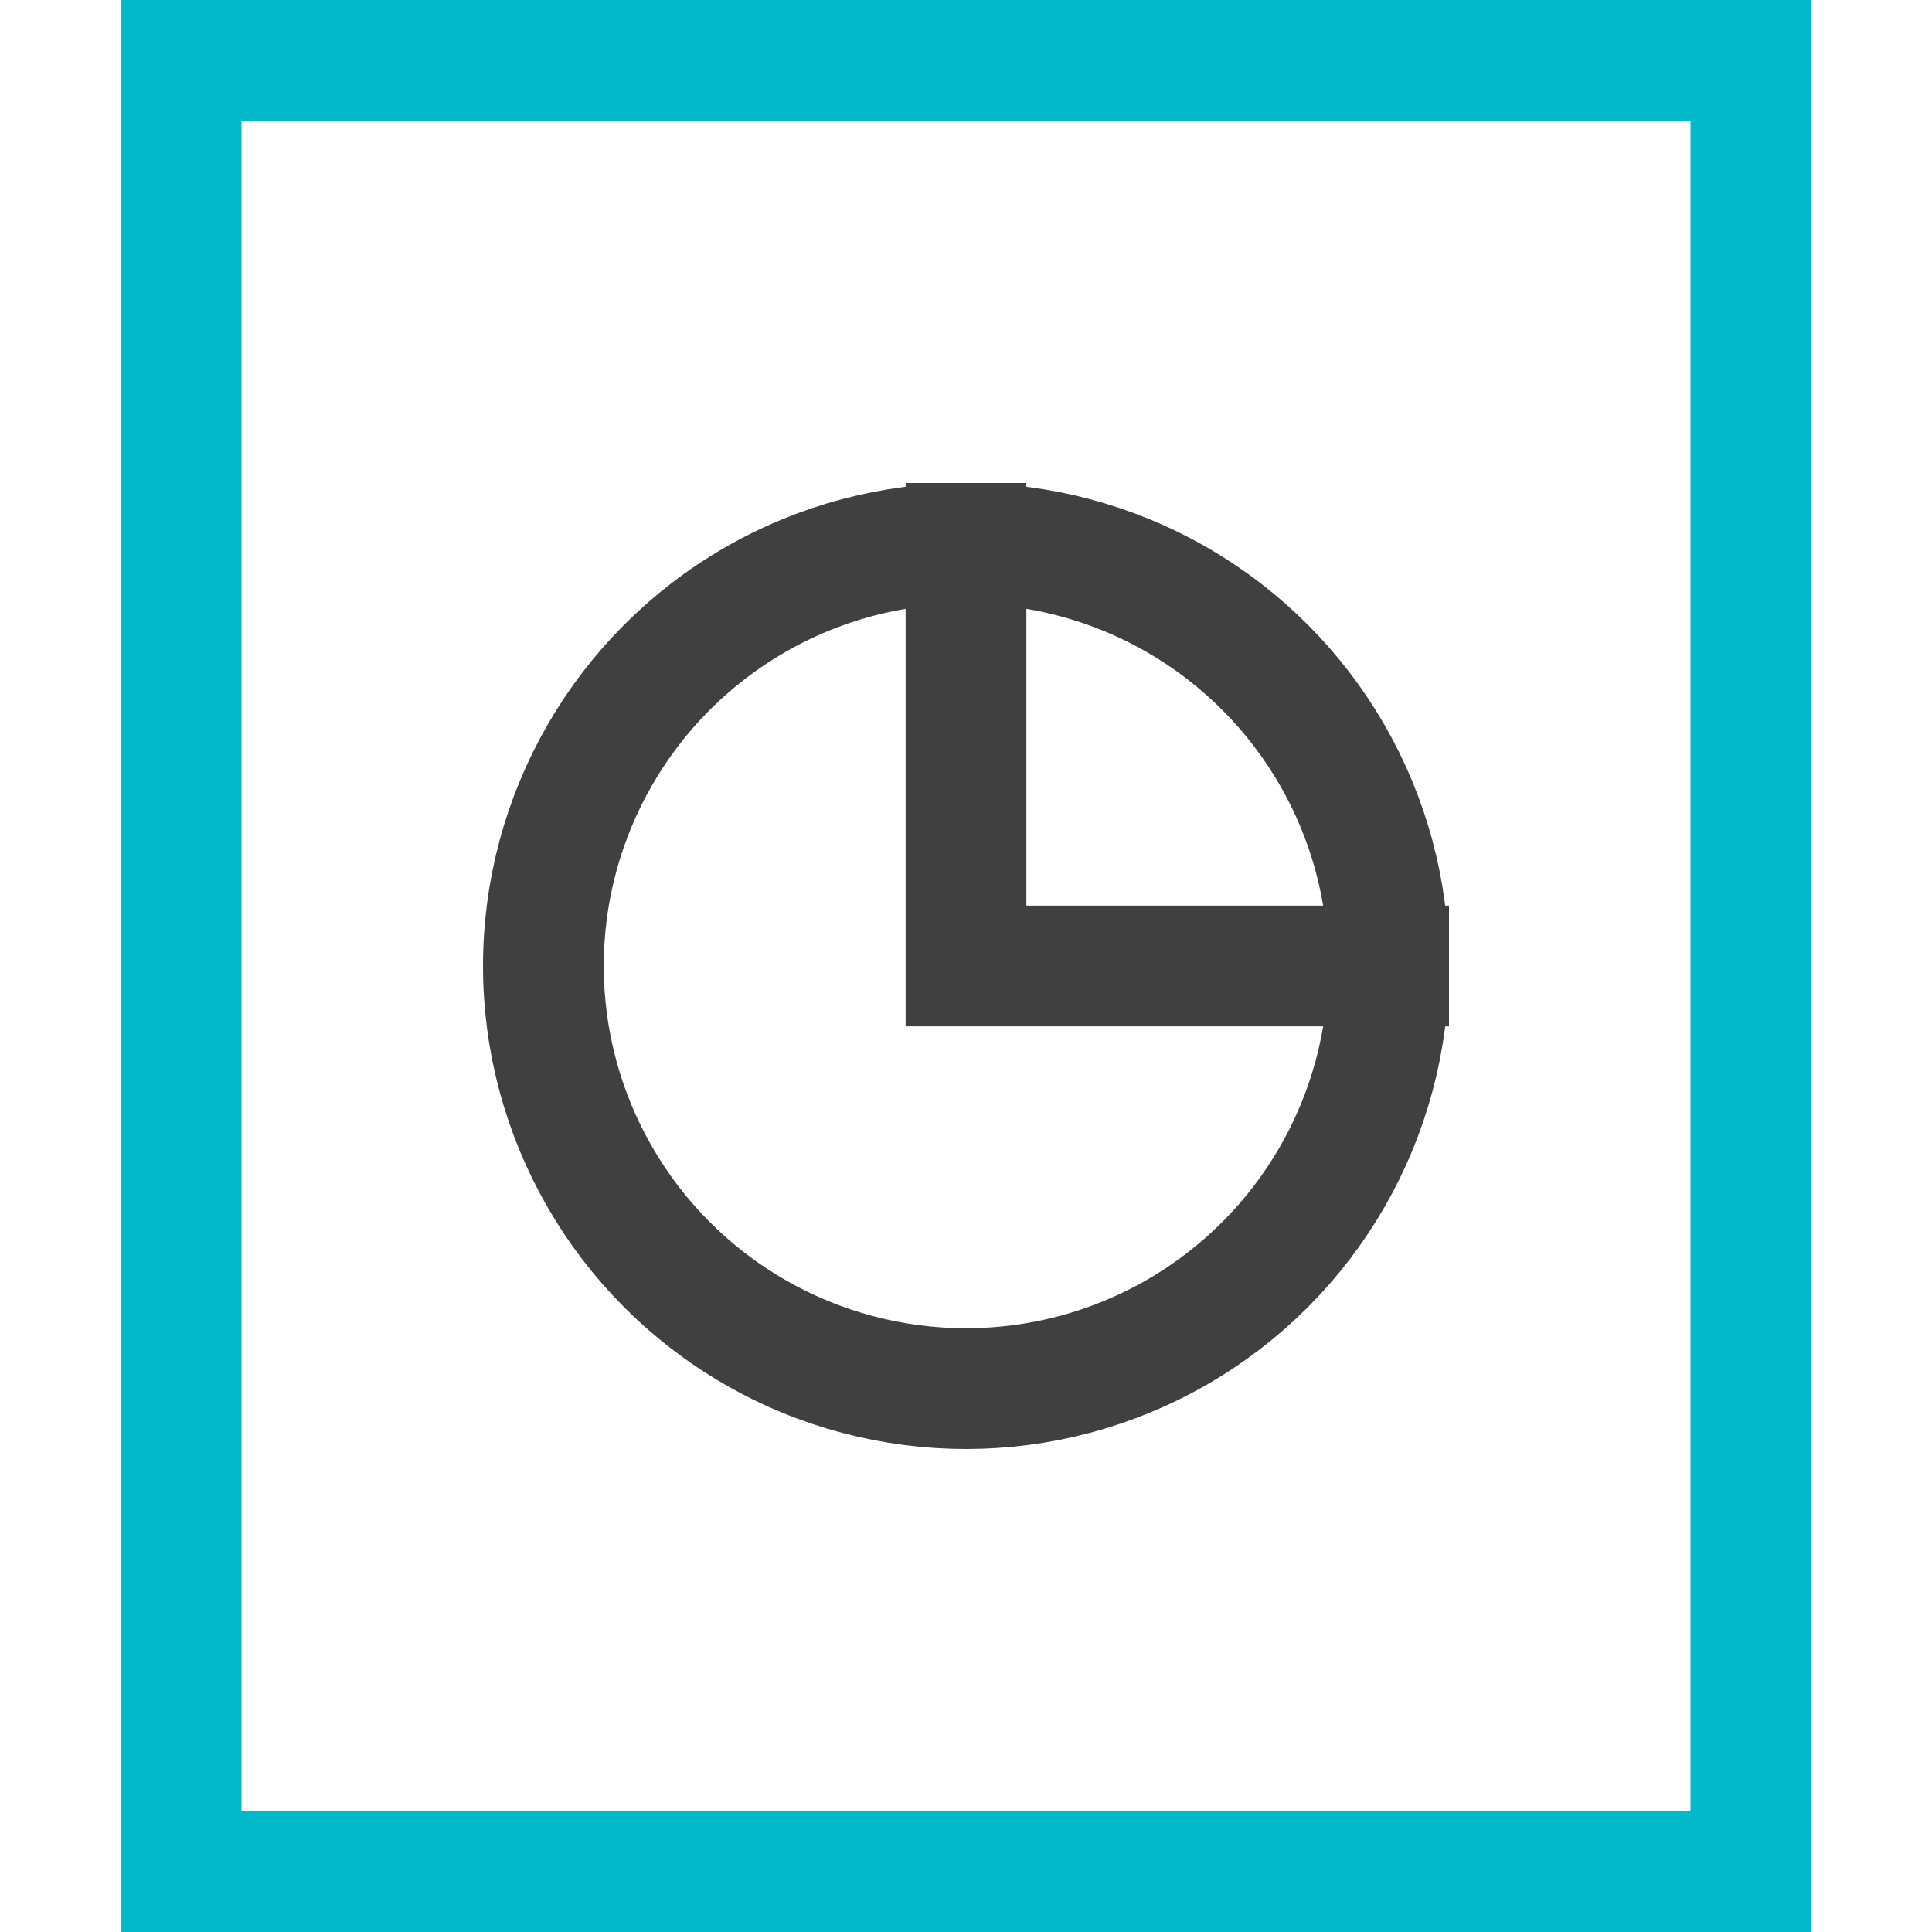 <svg xmlns="http://www.w3.org/2000/svg" width="32" height="32" viewBox="0 0 32 32"><g class="nc-icon-wrapper" stroke-linecap="square" stroke-linejoin="miter" stroke-width="2" fill="#404042" stroke="#404042"><rect x="3" y="1" fill="none" stroke="#00b9cb" stroke-miterlimit="10" width="26" height="30"></rect> <polyline data-cap="butt" data-color="color-2" fill="none" stroke-miterlimit="10" points="16,9 16,16 23,16 " stroke-linecap="butt"></polyline> <circle data-color="color-2" fill="none" stroke-miterlimit="10" cx="16" cy="16" r="7"></circle></g></svg>